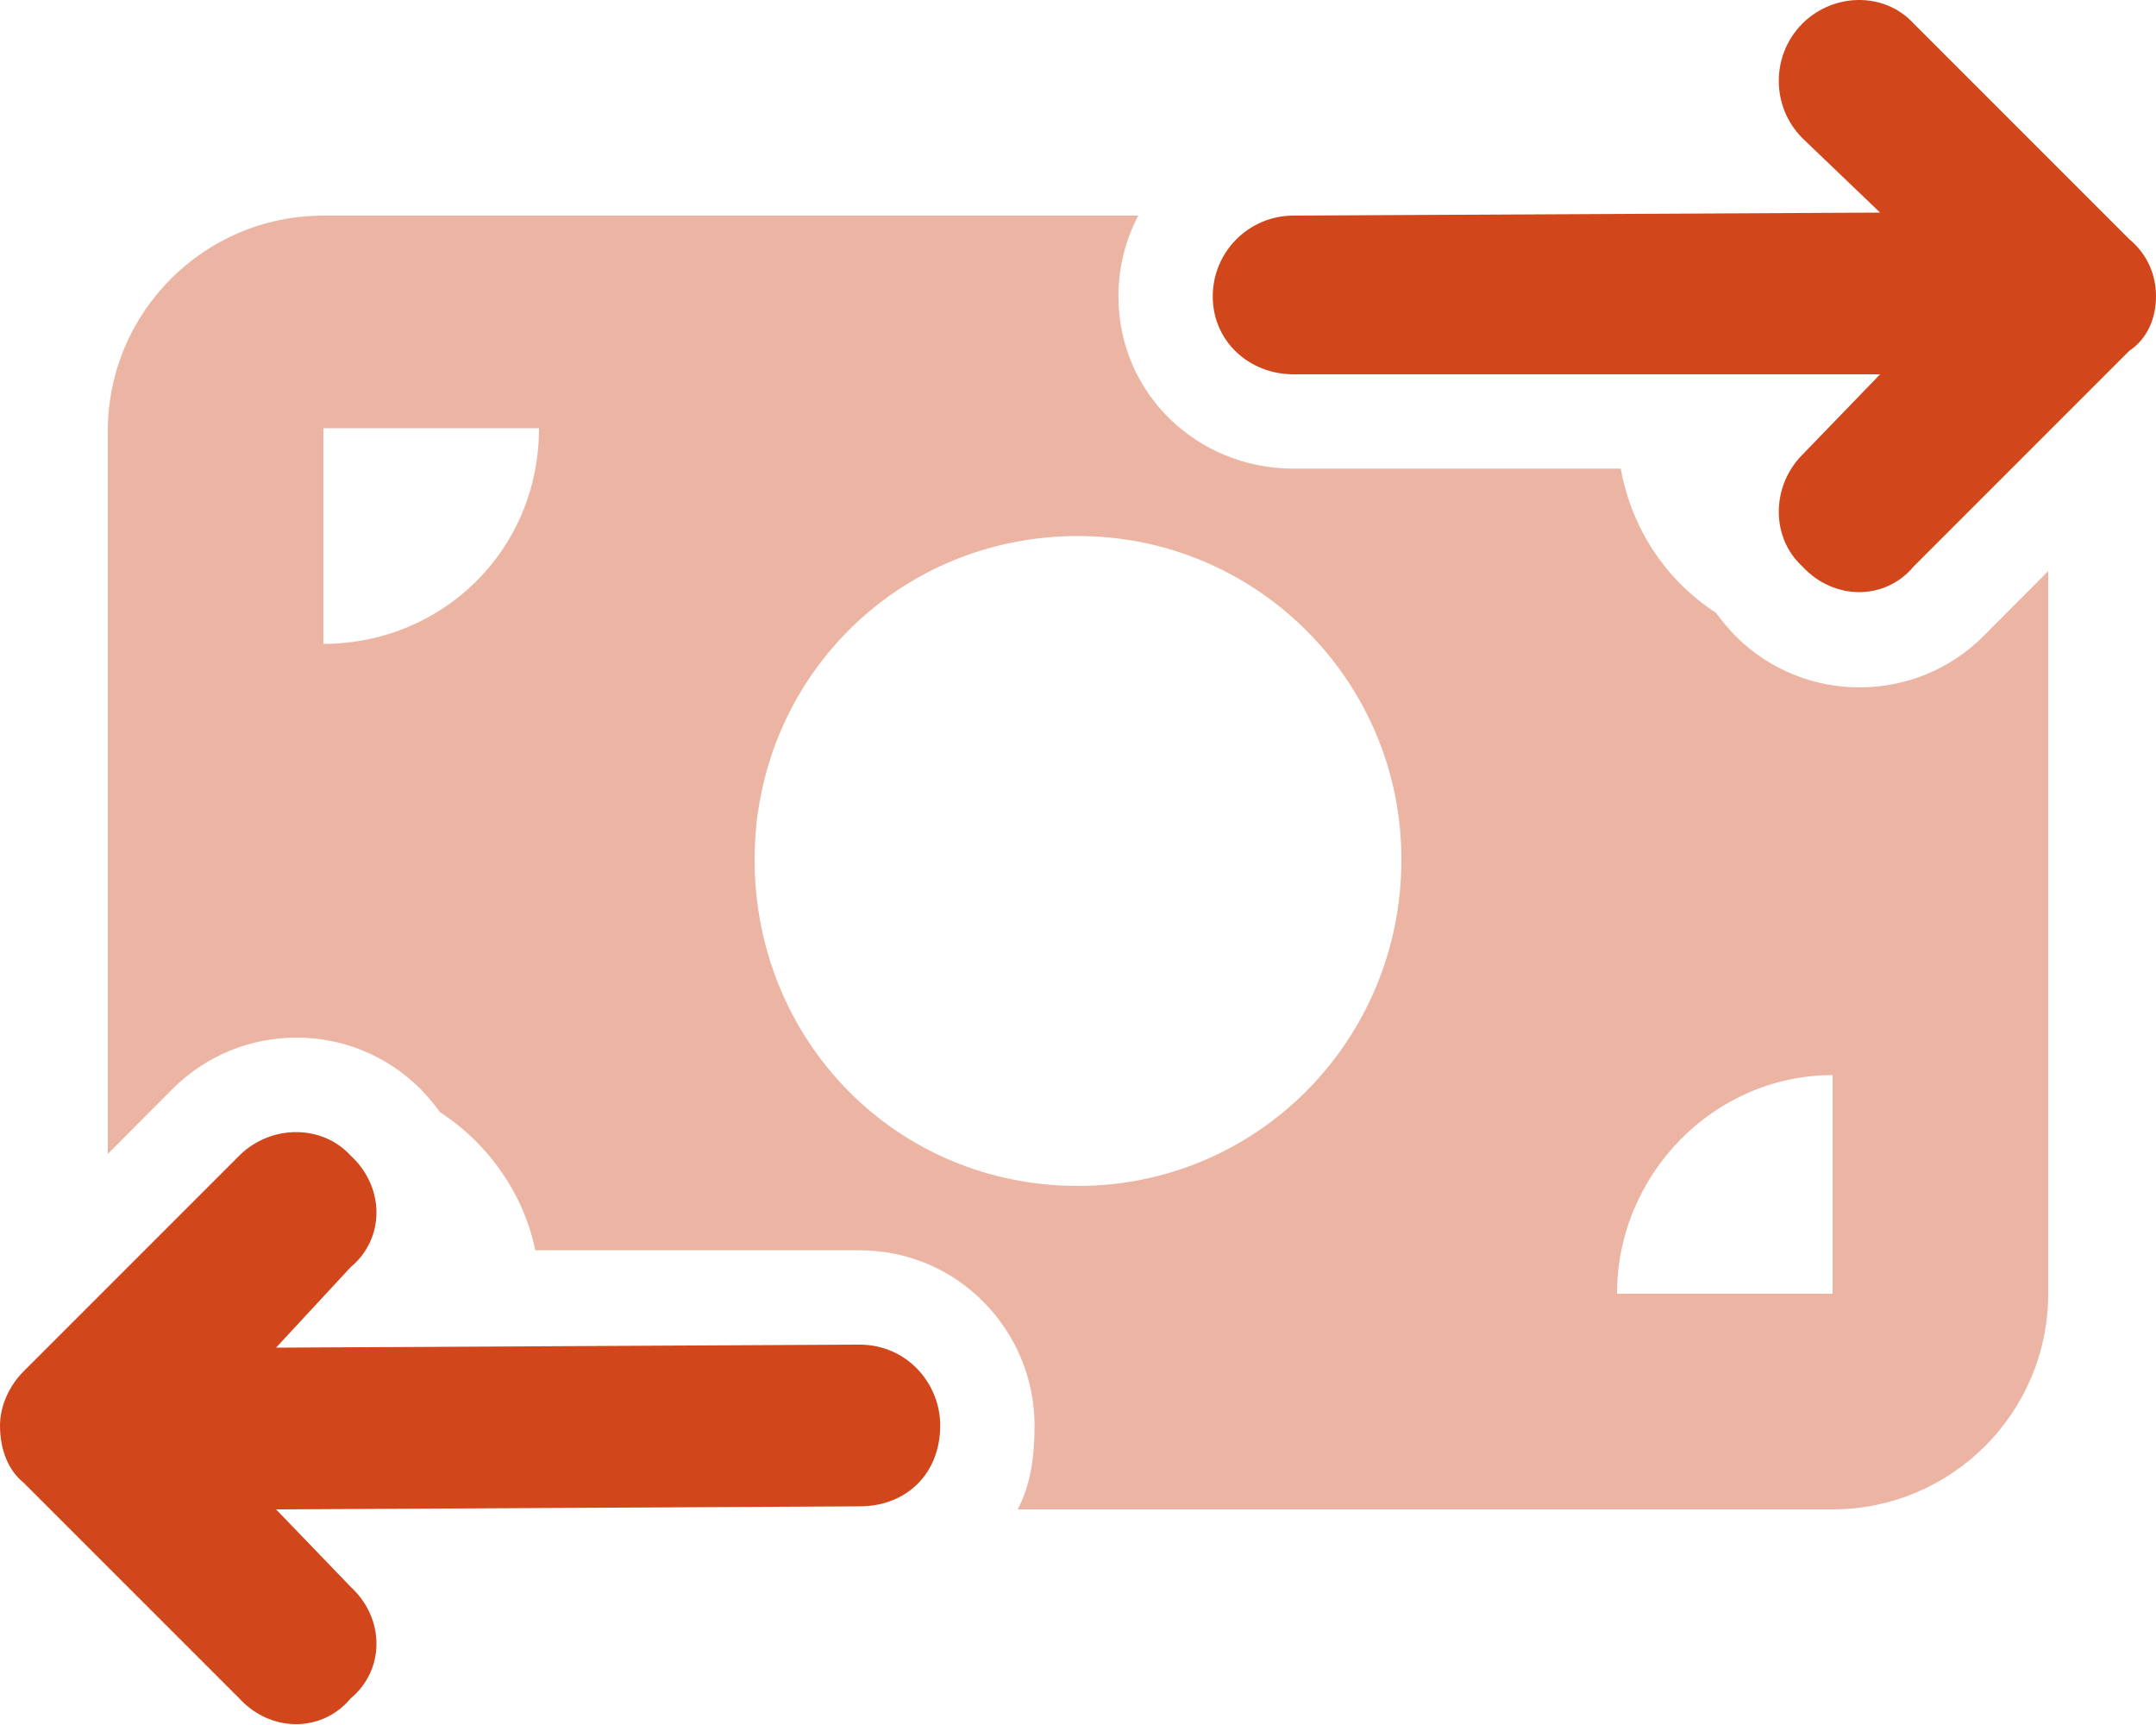 <svg xmlns="http://www.w3.org/2000/svg" viewBox="0 0 640 512"><!--! Font Awesome Pro 6.2.0 by @fontawesome - https://fontawesome.com License - https://fontawesome.com/license (Commercial License) Copyright 2022 Fonticons, Inc. --><defs><style>.fa-secondary{opacity:.4}path{fill: #d1461a}</style></defs><path class="fa-primary" d="M558.1 63.1L535 40.97C525.7 31.6 525.7 16.4 535 7.03C544.4-2.343 559.6-2.343 568.1 7.029L632.1 71.02C637.5 75.52 640 81.63 640 87.99C640 94.36 637.5 100.5 632.1 104.1L568.1 168.1C559.6 178.3 544.4 178.3 535 168.1C525.7 159.6 525.7 144.4 535 135L558.1 111.1L384 111.1C370.7 111.1 360 101.2 360 87.99C360 74.74 370.7 63.99 384 63.99L558.1 63.1zM255.1 399.1C269.3 399.1 279.1 410.7 279.1 423.1C279.1 437.2 269.3 447.1 255.1 447.1L81.95 448L104.1 471C114.3 480.4 114.3 495.6 104.1 504.1C95.6 514.3 80.4 514.3 71.03 504.1L7.029 440.1C2.528 436.5-0 430.4 0 423.1C0 417.6 2.529 411.5 7.03 407L71.03 343C80.4 333.7 95.6 333.7 104.1 343C114.3 352.4 114.3 367.6 104.1 376.1L81.94 400L255.1 399.1z"/><path class="fa-secondary" d="M332 87.99C332 116.7 355.3 139.1 384 139.1L481.1 139.1C484.5 157.5 494.9 172.5 509.4 181.9C511.1 184.3 513.1 186.6 515.2 188.8C535.5 209.1 568.5 209.1 588.8 188.8L608 169.5V384C608 419.3 579.3 448 544 448H302.1C305.9 440.8 307.1 432.7 307.1 423.1C307.1 395.3 284.7 371.1 255.1 371.1L158.9 371.1C155.5 354.5 145.1 339.5 130.6 330.1C128.9 327.7 126.9 325.4 124.8 323.2C104.5 302.9 71.54 302.9 51.23 323.2L32 342.5V128C32 92.65 60.65 64 96 64H337.9C334.1 71.18 332 79.34 332 87.99V87.99zM96 127.1V191.1C131.3 191.1 160 163.3 160 127.1H96zM544 319.1C508.7 319.1 480 348.7 480 384H544V319.1zM320 159.1C266.1 159.1 224 202.1 224 255.1C224 309 266.1 352 320 352C373 352 416 309 416 255.1C416 202.1 373 159.1 320 159.1z"/></svg>